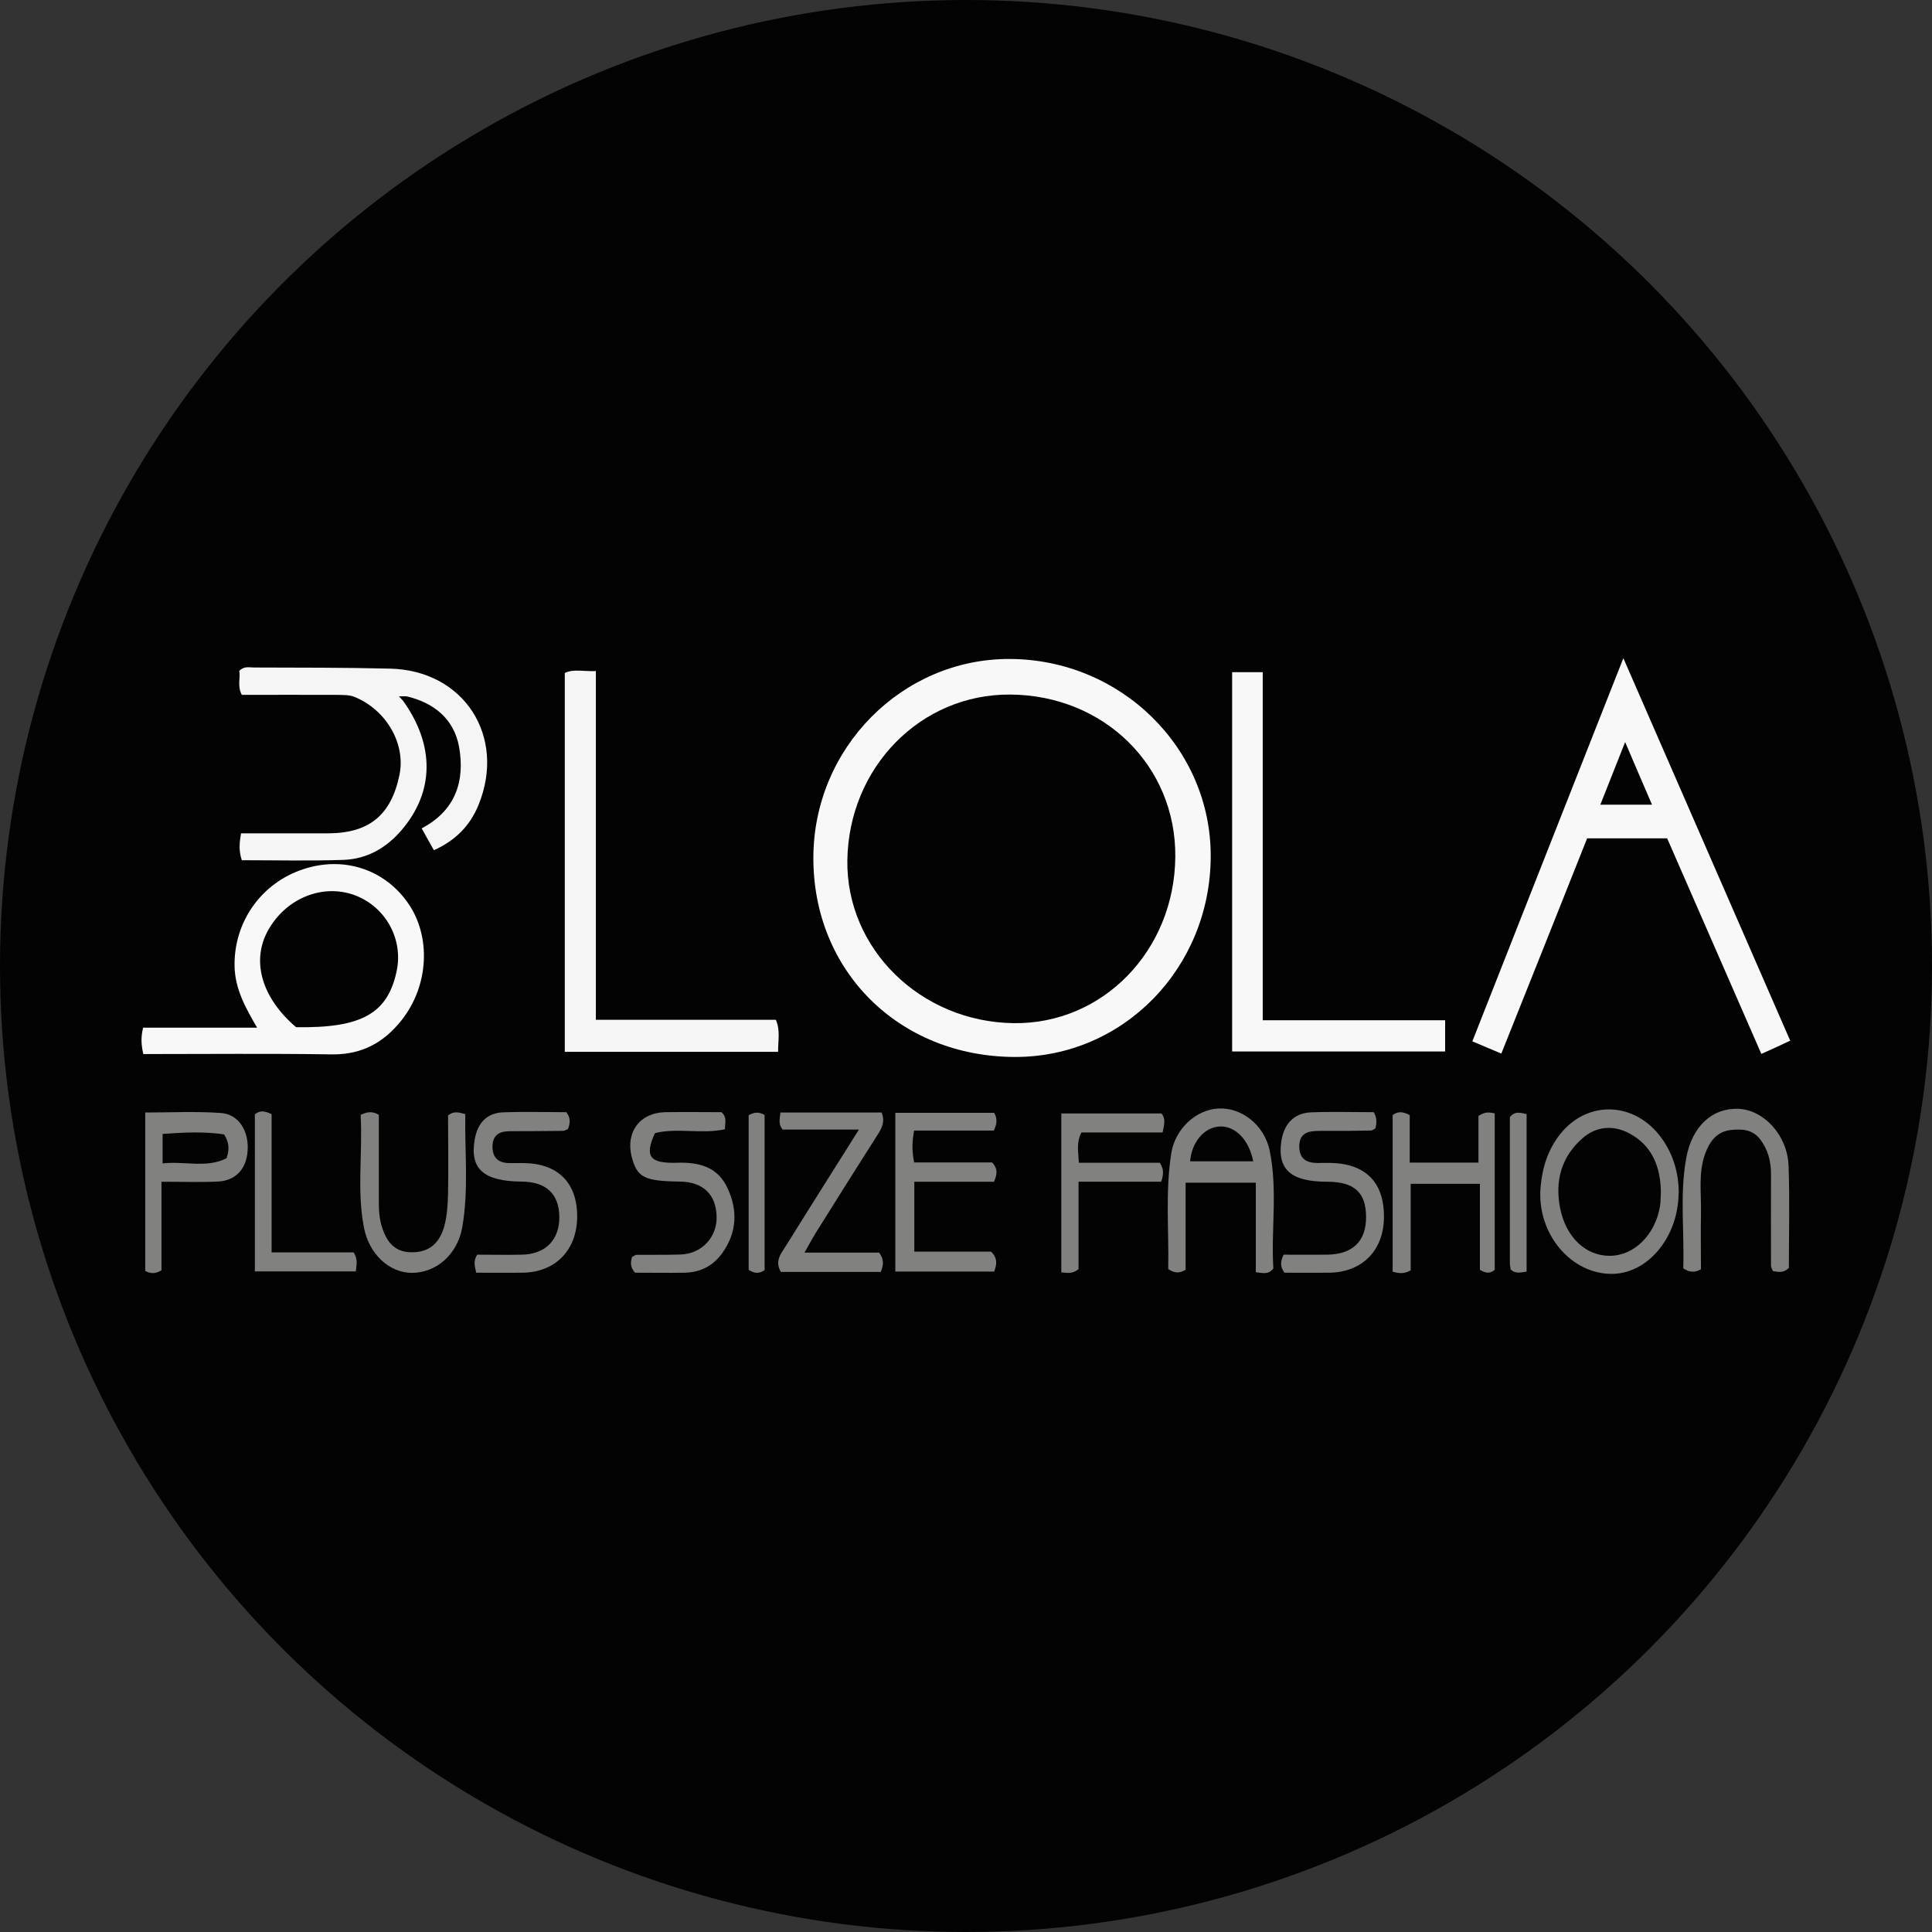 <?xml version="1.0" encoding="UTF-8"?><svg id="Layer_1" xmlns="http://www.w3.org/2000/svg" viewBox="0 0 120 120"><rect x="0" y="0" width="120" height="120" fill="#333333" stroke="none"/><defs><style>.cls-1{fill:#f5f5f5;}.cls-2{fill:#030304;}.cls-3{fill:#818180;}.cls-4{fill:#f8f8f8;}</style></defs><circle class="cls-2" cx="60" cy="60" r="60"/><g><path class="cls-4" d="M63.03,65.65c-7.18-.02-12.54-5.33-12.51-12.4,.02-6.79,5.51-12.34,12.19-12.32,6.91,.02,12.52,5.53,12.49,12.28-.03,6.93-5.44,12.46-12.17,12.44Zm-.28-22.51c-5.56-.04-10.03,4.51-10.12,10.29-.08,5.5,4.55,10.04,10.32,10.12,5.54,.08,10-4.5,10.05-10.33,.05-5.64-4.42-10.04-10.25-10.08Z"/><path class="cls-4" d="M111.21,64.63c-.66,.31-1.2,.56-1.81,.83-1.97-4.51-3.91-8.94-5.85-13.39h-4.97c-1.75,4.4-3.52,8.85-5.33,13.37-.62-.26-1.17-.49-1.8-.76,3.11-7.89,6.19-15.72,9.38-23.8,3.5,8.03,6.91,15.84,10.36,23.75Zm-11.81-14.65h3.21c-.57-1.32-1.1-2.55-1.67-3.89-.53,1.35-1.02,2.57-1.54,3.89Z"/><path class="cls-1" d="M25.03,43.52c1.98,2.76,1.95,5.64-.07,8.02-.96,1.13-2.17,1.82-3.64,1.87-2.09,.07-4.18,.02-6.3,.02-.2-.59-.15-1.09-.05-1.67,1.82,0,3.6,0,5.38,0,2.57,0,3.94-1.12,4.46-3.62,.4-1.92-.79-4.03-2.78-4.85-.33-.14-.74-.12-1.12-.13-1.97-.01-3.95,0-5.89,0-.3-.57-.07-1.06-.16-1.49,.3-.31,.62-.21,.91-.21,2.82,.01,5.64,0,8.45,.07,4.6,.1,7.24,4.21,5.5,8.47-.53,1.3-1.43,2.2-2.77,2.81-.23-.42-.47-.83-.76-1.36,2.09-1.09,2.71-2.93,2.32-5.08-.32-1.72-1.56-2.72-3.25-3.12-.13,0-.25,0-.46,0,.13,.13,.19,.2,.25,.27Z"/><path class="cls-1" d="M37.01,63.34h11.18c.29,.67,.13,1.3,.14,1.99h-13.25v-23.53c.56-.27,1.19-.08,1.93-.12v21.66Z"/><path class="cls-4" d="M78.44,63.37h11.32v1.94h-13.23v-23.56h1.9v21.63Z"/><path class="cls-4" d="M8.9,65.47c-.15-.65-.14-1.12-.01-1.64h7.08c-.72-1.23-1.37-2.4-1.4-3.8-.06-2.74,1.64-5.19,4.29-6.05,2.48-.81,4.99,0,6.46,2.08,1.48,2.09,1.32,5.17-.38,7.31-1.1,1.39-2.47,2.14-4.31,2.12-3.91-.06-7.82-.02-11.71-.02Zm9.48-1.67c4.08,.07,5.71-.85,6.26-3.5,.41-1.97-.68-3.95-2.56-4.68-1.96-.75-4.22,.11-5.37,2.06-1.14,1.92-.5,4.26,1.68,6.12Z"/><path class="cls-3" d="M61.7,70.22h-4.92c-.14,.71-.14,1.3,0,1.98h4.84c.38,.4,.31,.75,.12,1.2h-4.95v4.34h4.77c.41,.42,.36,.78,.19,1.24h-6.14v-9.86h6.14c.2,.35,.19,.67-.03,1.11Z"/><path class="cls-3" d="M104.26,74.12c-.02,2.66-1.84,4.92-4.03,5-2.62,.09-4.81-2.5-4.54-5.41,.11-1.19,.45-2.3,1.21-3.26,1.7-2.15,4.66-2.04,6.31,.25,.73,1.02,1.06,2.17,1.06,3.42Zm-1.1-.14c-.03-1.48-.53-2.84-1.99-3.6-.97-.51-2.03-.43-2.88,.32-1.31,1.15-1.72,2.64-1.39,4.33,.36,1.82,1.59,2.98,3.09,2.97,1.51,0,2.83-1.31,3.12-3.1,.04-.26,.03-.53,.05-.9Z"/><path class="cls-3" d="M73.64,78.87c-.4,.23-.68,.22-1.08-.05,.05-2.34-.19-4.78,.19-7.19,.25-1.55,1.56-2.71,2.93-2.78,1.42-.07,2.84,1,3.18,2.61,.51,2.44,.08,4.93,.23,7.33-.33,.41-.66,.27-1.09,.23v-5.56h-4.36v5.41Zm4.2-6.74c-.27-1.36-1.13-2.22-2.11-2.16-.94,.06-1.71,.97-1.81,2.16h3.92Z"/><path class="cls-3" d="M53.36,70.16h-4.75c-.3-.37-.16-.69-.14-1.06h6.29c.23,.57,.01,.98-.27,1.41-1.29,2.02-2.56,4.05-3.83,6.08-.21,.34-.4,.7-.69,1.21h4.63c.33,.43,.27,.78,.11,1.2h-6.21c-.42-.71,.06-1.19,.36-1.69,1.44-2.32,2.9-4.62,4.49-7.15Z"/><path class="cls-3" d="M39.44,79.05c-.31-.36-.28-.65-.18-.98,.09-.04,.19-.13,.28-.13,.91-.01,1.83,.01,2.74-.02,1.33-.05,2.28-1.1,2.23-2.39-.05-1.37-.86-2.12-2.28-2.14-2.21-.03-2.65-.25-2.99-1.52-.4-1.54,.5-2.76,2.08-2.79,1.18-.02,2.36,0,3.49,0,.37,.32,.21,.67,.22,1.06-1.46,.32-2.96-.11-4.35,.24-.66,1.44-.34,1.9,1.39,1.84,1.37-.04,2.52,.26,3.13,1.6,.63,1.38,.57,2.73-.33,4-.57,.8-1.36,1.21-2.33,1.23-1.03,.02-2.06,0-3.1,0Z"/><path class="cls-3" d="M10.03,73.39v5.51c-.38,.23-.66,.22-1.01,.04v-9.84c1.61,0,3.16-.08,4.7,.03,1.1,.07,1.75,1.12,1.66,2.35-.08,1.14-.75,1.86-1.86,1.91-1.1,.05-2.2,.01-3.49,.01Zm3.89-2.93c-1.25-.19-2.52-.12-3.82-.03v1.83c1.39-.15,2.75,.31,3.97-.32,.18-.53,.18-.94-.15-1.48Z"/><path class="cls-3" d="M29.58,79.05c-.11-.45-.18-.74,.06-1.12,.89,0,1.84,.02,2.78,0,1.48-.03,2.35-.94,2.32-2.39-.03-1.4-.83-2.14-2.35-2.15-2.36-.02-3.23-.79-2.9-2.64,.17-.96,.72-1.62,1.75-1.66,1.32-.05,2.65-.01,3.94-.01,.28,.37,.23,.69,.1,1.04-.1,.04-.2,.12-.31,.12-1.1,.01-2.21,.02-3.31,.02-.62,0-1.04,.22-1.07,.9-.02,.69,.31,1.07,1.02,1.08,.3,0,.61,0,.91,0,2.13,.02,3.33,1.22,3.33,3.31,0,2.08-1.34,3.47-3.38,3.5-.95,.01-1.89,0-2.9,0Z"/><path class="cls-3" d="M91.84,69.31c.43-.29,.68-.21,1-.16v9.72c-.26,.23-.53,.24-.92,0v-5.34h-4.3v5.38c-.45,.24-.76,.17-1.12,.08v-9.73c.33-.25,.64-.22,1.06,0v2.95h4.27v-2.88Z"/><path class="cls-3" d="M105.65,78.84c-.41,.21-.69,.2-1.1-.06,.08-2.23-.23-4.54,.18-6.83,.36-2,1.62-3.14,3.24-3.08,1.57,.06,3.05,1.63,3.12,3.53,.08,2.13,.02,4.26,.02,6.35-.32,.33-.65,.26-.99,.2-.05-.13-.12-.23-.12-.33,0-1.9-.01-3.8,0-5.71,0-.78-.19-1.5-.66-2.13-.48-.64-1.16-.67-1.86-.59-.87,.11-1.3,.73-1.57,1.47-.44,1.21-.23,2.49-.26,3.73-.02,1.14,0,2.28,0,3.45Z"/><path class="cls-3" d="M85.33,69.08c.22,.4,.17,.69,.1,1.01-.09,.04-.19,.13-.29,.13-1.03,.02-2.05,.03-3.08,.02-.7,0-1.35,.05-1.36,.96,0,.96,.67,1.07,1.42,1.03,.15,0,.3,0,.46,0,2.21,.02,3.39,1.18,3.38,3.35,0,2.07-1.34,3.44-3.39,3.47-.94,.01-1.89,0-2.79,0-.28-.39-.26-.7-.05-1.12,.87,0,1.78,.01,2.69,0,1.61-.02,2.44-.84,2.43-2.36-.01-1.51-.74-2.17-2.41-2.17-2.23,0-3.1-.74-2.86-2.48,.15-1.04,.72-1.78,1.85-1.83,1.29-.05,2.58-.01,3.9-.01Z"/><path class="cls-3" d="M22.41,69.24c.44-.2,.72-.22,1.12,0,0,1.77,0,3.59,0,5.41,0,.54,.03,1.06,.2,1.58,.31,.97,.84,1.59,1.95,1.55,1.1-.03,1.67-.7,1.92-1.64,.18-.65,.21-1.35,.23-2.03,.03-1.63,0-3.26,0-4.83,.37-.29,.66-.19,1.07-.08-.04,2.34,.22,4.7-.19,7.04-.31,1.71-1.64,2.82-3.13,2.82-1.38,0-2.66-1.14-2.98-2.84-.44-2.29-.07-4.62-.2-6.96Z"/><path class="cls-3" d="M67,78.82c-.42,.34-.72,.23-1.08,.21v-9.87h6.22c.28,.33,.17,.7,.07,1.18h-5.04c-.33,.64-.19,1.2-.16,1.88h5.03c.27,.43,.23,.75,.08,1.18h-5.13v5.41Z"/><path class="cls-3" d="M15.83,78.98v-9.76c.3-.27,.61-.22,1.04-.02v8.59h5.1c.27,.45,.17,.78,.13,1.18h-6.27Z"/><path class="cls-3" d="M46.5,69.27c.36-.21,.65-.21,.99-.02v9.64c-.33,.23-.63,.22-.99-.02v-9.59Z"/><path class="cls-3" d="M94.82,78.98c-.39,.06-.69,.15-.99-.13-.01-.11-.05-.26-.05-.41,0-3.03,0-6.07,0-9.05,.3-.38,.63-.29,1.04-.19v9.78Z"/><path class="cls-2" d="M25.03,43.52c-.06-.07-.13-.14-.25-.27,.21,0,.33,0,.46,0-.07,.09-.14,.18-.2,.27Z"/></g></svg>